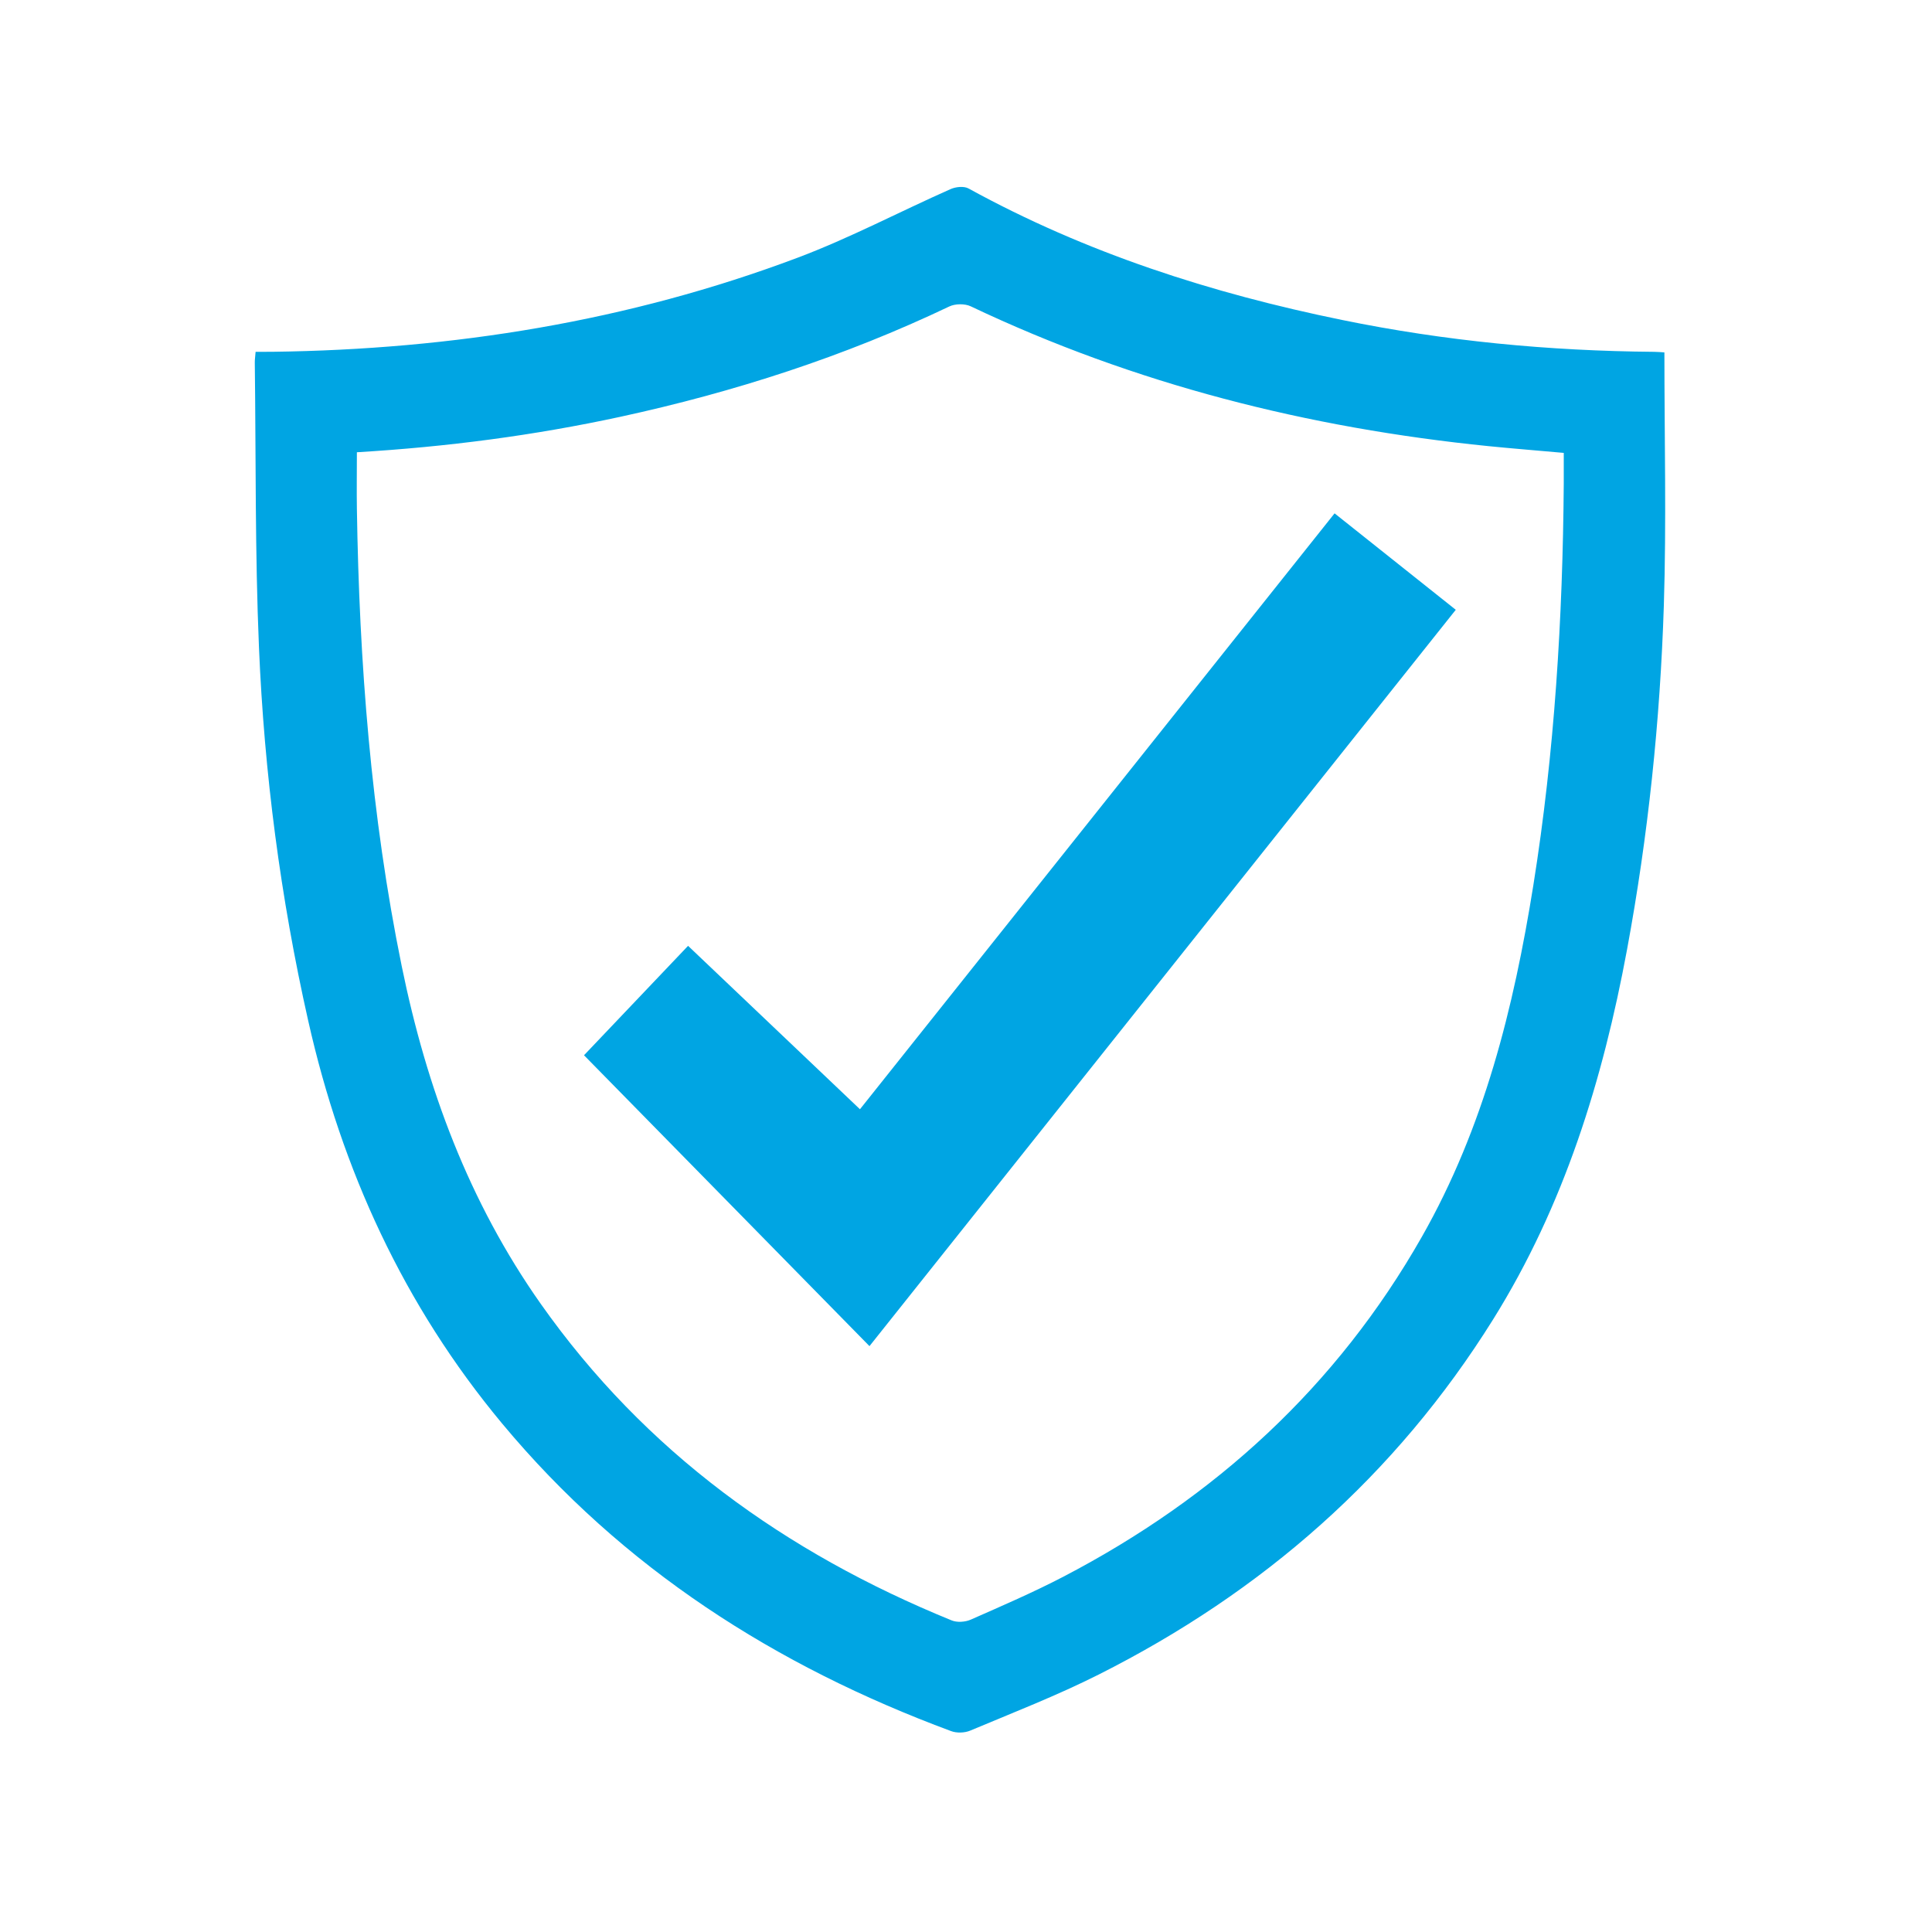<?xml version="1.0" encoding="utf-8"?>
<!-- Generator: Adobe Illustrator 15.0.0, SVG Export Plug-In . SVG Version: 6.00 Build 0)  -->
<!DOCTYPE svg PUBLIC "-//W3C//DTD SVG 1.1//EN" "http://www.w3.org/Graphics/SVG/1.1/DTD/svg11.dtd">
<svg version="1.1" id="Layer_1" xmlns="http://www.w3.org/2000/svg" xmlns:xlink="http://www.w3.org/1999/xlink" x="0px" y="0px"
	 width="200px" height="200px" viewBox="0 0 200 200" enable-background="new 0 0 200 200" xml:space="preserve">
<path fill-rule="evenodd" clip-rule="evenodd" fill="#00A5E3" d="M172.298,36.48c0,8.863,0.216,17.543-0.058,26.207
	c-0.381,11.954-1.628,23.833-3.808,35.605c-2.511,13.525-6.512,26.503-13.86,38.286c-10.099,16.184-23.885,28.239-40.837,36.772
	c-4.309,2.169-8.831,3.928-13.291,5.8c-0.578,0.245-1.406,0.273-1.992,0.052c-18.152-6.729-34-16.844-46.486-31.854
	c-10.161-12.216-16.59-26.23-20.062-41.685c-2.869-12.728-4.548-25.621-5.095-38.627c-0.416-9.819-0.31-19.656-0.433-29.492
	c-0.006-0.302,0.045-0.598,0.083-1.122c0.589,0,1.17,0,1.753-0.005c18.647-0.239,36.852-3.154,54.344-9.734
	c5.402-2.032,10.55-4.759,15.841-7.104c0.544-0.245,1.4-0.33,1.875-0.063c12.142,6.671,25.148,10.844,38.645,13.604
	c10.65,2.186,21.426,3.21,32.298,3.301C171.563,36.423,171.905,36.452,172.298,36.48 M36.945,46.817c0,2.038-0.029,3.945,0,5.852
	c0.245,15.904,1.451,31.723,4.639,47.337c2.57,12.586,6.941,24.397,14.398,34.974c10.801,15.317,25.342,25.757,42.521,32.759
	c0.566,0.238,1.412,0.176,1.975-0.068c3.23-1.424,6.472-2.823,9.592-4.446c15.722-8.196,28.308-19.694,37.125-35.2
	c6.432-11.316,9.506-23.691,11.538-36.396c2.197-13.764,3.045-27.653,3.147-41.587c0.006-1.042,0-2.089,0-3.159
	c-2.704-0.245-5.26-0.444-7.804-0.7c-18.654-1.884-36.602-6.404-53.593-14.476c-0.606-0.285-1.597-0.273-2.208,0.017
	C87.392,36.913,76.01,40.584,64.248,43.14C55.311,45.076,46.277,46.26,36.945,46.817"/>
<path fill-rule="evenodd" clip-rule="evenodd" fill="#00A5E3" d="M138.155,53.142c4.235,3.37,8.316,6.626,12.546,9.984
	c-20.23,25.41-40.403,50.74-60.693,76.225c-9.984-10.172-19.857-20.23-29.551-30.112c3.694-3.882,7.297-7.679,10.772-11.327
	c6.002,5.704,11.826,11.248,17.794,16.917C105.203,94.519,121.614,73.918,138.155,53.142"/>
</svg>
